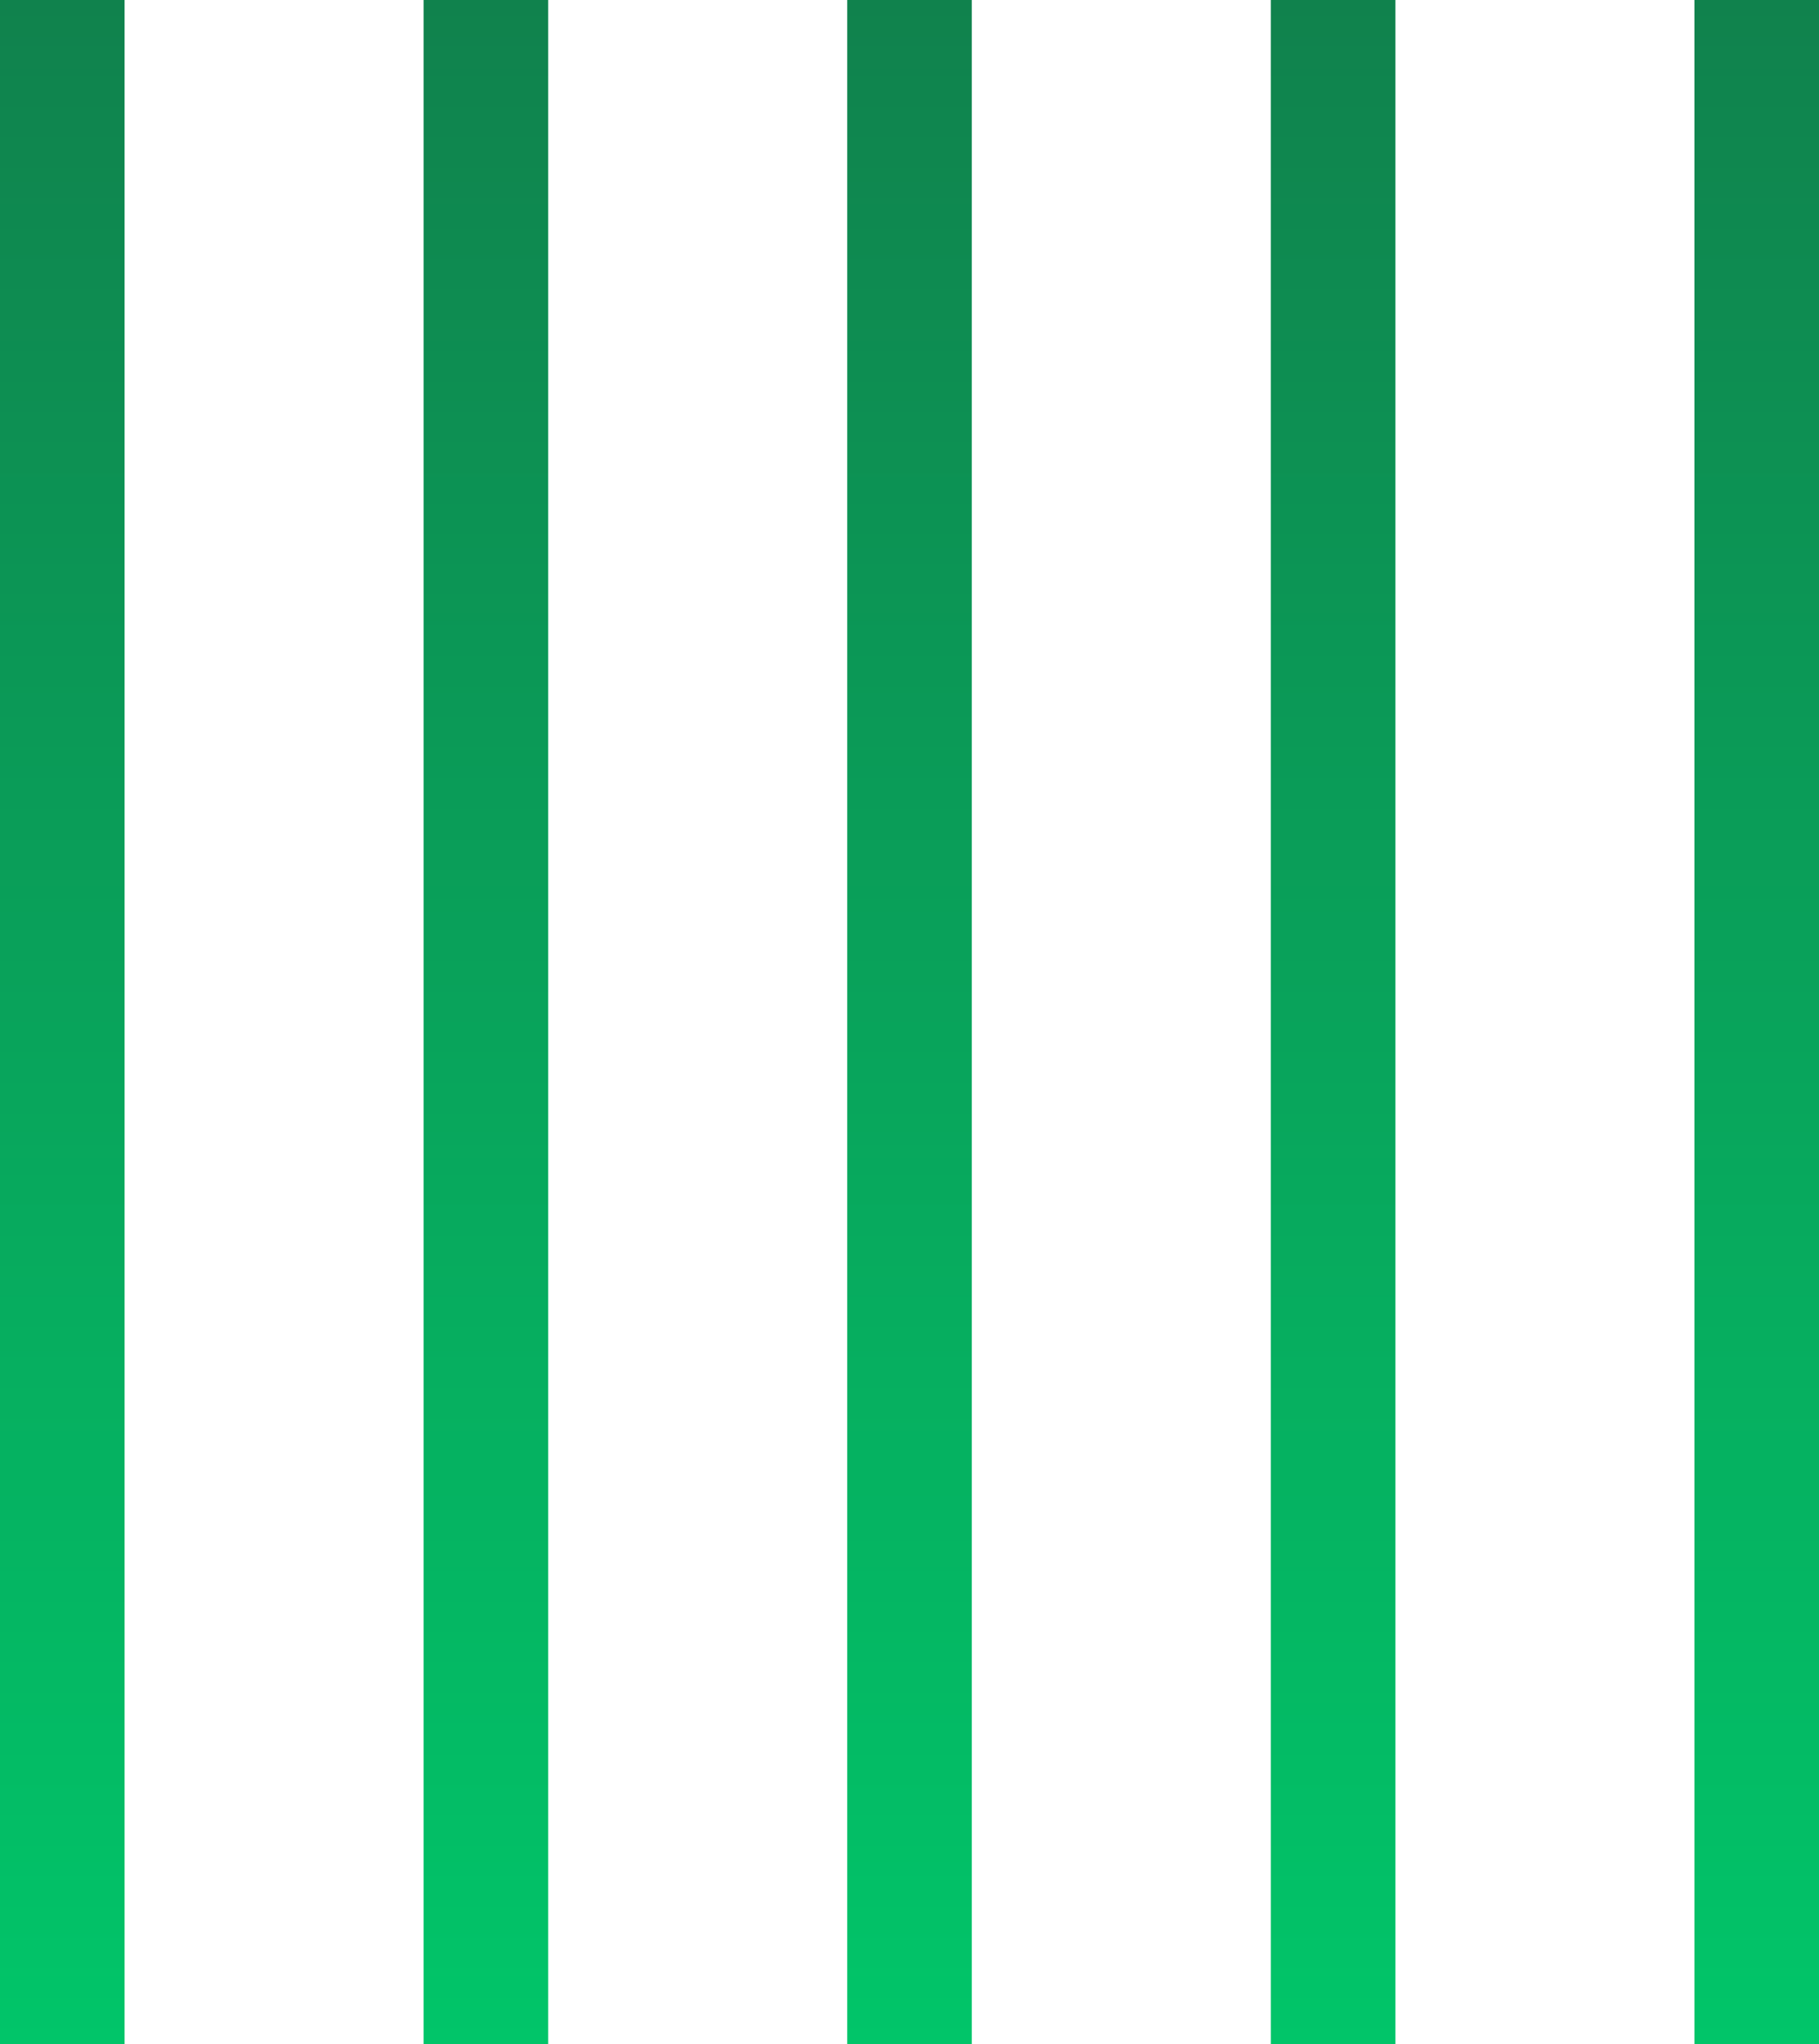 <svg width="146" height="164" viewBox="0 0 146 164" fill="none" xmlns="http://www.w3.org/2000/svg">
<rect width="10" height="164" fill="url(#paint0_linear_66_10)"/>
<rect x="68" width="10" height="164" fill="url(#paint1_linear_66_10)"/>
<rect x="34" width="10" height="164" fill="url(#paint2_linear_66_10)"/>
<rect x="102" width="10" height="164" fill="url(#paint3_linear_66_10)"/>
<rect x="136" width="10" height="164" fill="url(#paint4_linear_66_10)"/>
<defs>
<linearGradient id="paint0_linear_66_10" x1="5" y1="0" x2="5" y2="164" gradientUnits="userSpaceOnUse">
<stop stop-color="#10824D"/>
<stop offset="1" stop-color="#01C569"/>
</linearGradient>
<linearGradient id="paint1_linear_66_10" x1="73" y1="0" x2="73" y2="164" gradientUnits="userSpaceOnUse">
<stop stop-color="#10824D"/>
<stop offset="1" stop-color="#01C569"/>
</linearGradient>
<linearGradient id="paint2_linear_66_10" x1="39" y1="0" x2="39" y2="164" gradientUnits="userSpaceOnUse">
<stop stop-color="#10824D"/>
<stop offset="1" stop-color="#01C569"/>
</linearGradient>
<linearGradient id="paint3_linear_66_10" x1="107" y1="0" x2="107" y2="164" gradientUnits="userSpaceOnUse">
<stop stop-color="#10824D"/>
<stop offset="1" stop-color="#01C569"/>
</linearGradient>
<linearGradient id="paint4_linear_66_10" x1="141" y1="0" x2="141" y2="164" gradientUnits="userSpaceOnUse">
<stop stop-color="#10824D"/>
<stop offset="1" stop-color="#01C569"/>
</linearGradient>
</defs>
</svg>
